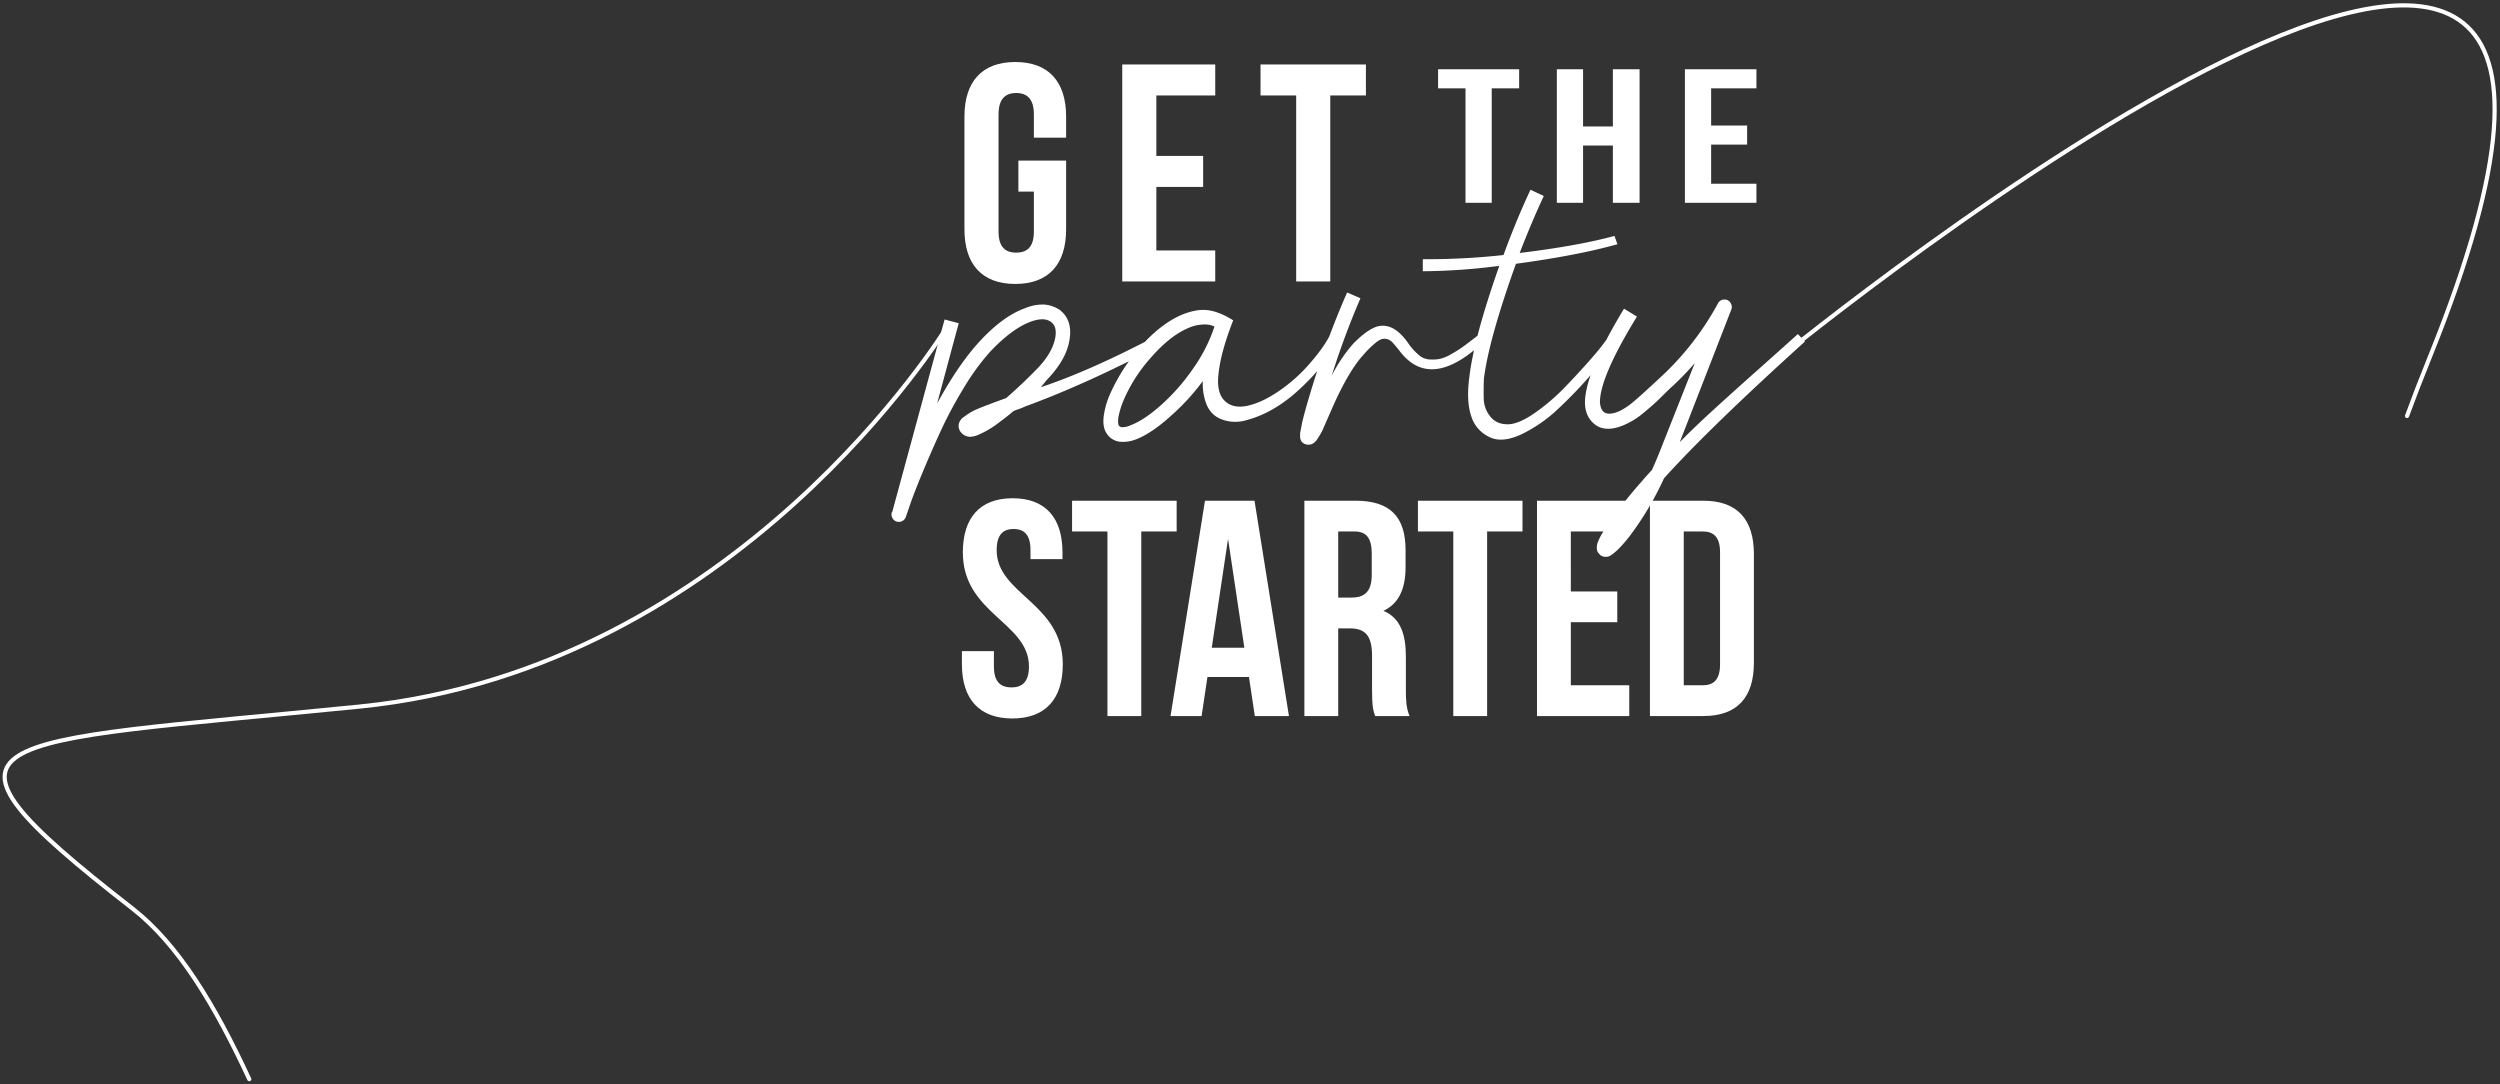 <svg xmlns="http://www.w3.org/2000/svg" xmlns:xlink="http://www.w3.org/1999/xlink" width="1445.98" height="627.261" viewBox="0 0 1445.98 627.261">
  <rect x="0" y="0" width="1445.98" height="627.261" fill="#333333" stroke="none"/>
  <defs>
    <clipPath id="clip-path">
      <path id="Tracciato_18275" data-name="Tracciato 18275" d="M0,383.618H1445.98V-243.643H0Z" transform="translate(0 243.643)" fill="none"/>
    </clipPath>
  </defs>
  <g id="Raggruppa_1536" data-name="Raggruppa 1536" transform="translate(0 243.643)">
    <g id="Raggruppa_1535" data-name="Raggruppa 1535" transform="translate(0 -243.643)" clip-path="url(#clip-path)">
      <g id="Raggruppa_1530" data-name="Raggruppa 1530" transform="translate(1030.11 3.103)">
        <path id="Tracciato_18270" data-name="Tracciato 18270" d="M0,124.3s560.223-457.323,375.345.005c-5.092,12.6-9.495,23.982-13.251,34.244" transform="translate(0 78.948)" fill="none" stroke="#fff" stroke-linecap="round" stroke-linejoin="round" stroke-width="2.411"/>
      </g>
      <g id="Raggruppa_1531" data-name="Raggruppa 1531" transform="translate(515.639 109.753)">
        <path id="Tracciato_18271" data-name="Tracciato 18271" d="M47.175,41.921Q34.423,46.494,20.719,61.4,8.454,74.876-3.572,97q11.3-42.089,12.5-46.421L.756,48.414q-3.85,13.953-11.544,42.333t-18.758,69.028l-.242.239a4.209,4.209,0,0,0,.36,3.249,4.053,4.053,0,0,0,2.526,2.044,4.2,4.2,0,0,0,3.246-.36,4.021,4.021,0,0,0,2.044-2.526l2.407-6.977q2.406-6.978,7.093-18.279t10.342-23.691A242.739,242.739,0,0,1,11.7,88.221,136.741,136.741,0,0,1,26.972,67.175q12.5-13.223,23.088-17.316,8.175-3.124,12.265,0,3.611,2.649,2.407,9.14-1.688,8.9-10.584,18.04-8.423,8.658-17.8,16.835-12.029,4.329-17.077,6.5a32.439,32.439,0,0,0-7.214,4.328,6.484,6.484,0,0,0-2.647,2.886,5.589,5.589,0,0,0,.242,5.293,6.87,6.87,0,0,0,5.772,3.367,13.492,13.492,0,0,0,5.53-1.444,54.11,54.11,0,0,0,11.786-7.216q3.364-2.4,7.937-6.253.479-.236,2.886-1.081a33.924,33.924,0,0,0,3.846-1.563q35.594-12.987,78.407-35.6l-2.4-5.291Q85.173,78,56.314,87.619a29.012,29.012,0,0,0,2.044-2.4q1.321-1.68,1.8-2.165,10.821-11.3,12.746-22.367,2.163-11.782-5.533-17.8a18.9,18.9,0,0,0-9.14-3.128,26.618,26.618,0,0,0-11.063,2.165m101.734.963a36.681,36.681,0,0,0-10.584,2.644q-12.748,5.294-25.011,19.484A107.934,107.934,0,0,0,96.479,91.468a47.03,47.03,0,0,0-3.609,12.268q-.958,6.492,1.444,10.342a10.48,10.48,0,0,0,7.937,5.051,20.613,20.613,0,0,0,9.379-1.444q9.137-3.607,20.2-13.709a127.372,127.372,0,0,0,18.279-19.963,32.538,32.538,0,0,0,1.442,11.544q2.4,7.94,9.382,10.584a22.026,22.026,0,0,0,14.43.481q15.629-4.09,30.063-17.319a129.4,129.4,0,0,0,23.809-28.86l-5.53-3.128q-3.607,7.214-11.786,16.6a91.753,91.753,0,0,1-17.8,15.874q-9.863,6.735-18.276,8.54t-13.228-3.007Q157.8,90.509,159.251,79.2q1.44-12.5,8.416-30.3-9.141-5.773-16.593-6.011Zm2.886,8.416a12.246,12.246,0,0,1,5.051,1.2,91.716,91.716,0,0,1-12.268,24.172,118.3,118.3,0,0,1-18.4,21.044q-9.983,8.9-17.677,11.786a11.006,11.006,0,0,1-5.293,1.2,2.5,2.5,0,0,1-1.684-.963c-.479-.963-.559-2.562-.239-4.809a47.391,47.391,0,0,1,3.125-10.1,89.739,89.739,0,0,1,15.393-24.051q11.06-12.748,21.646-17.319a23.52,23.52,0,0,1,9.139-2.165Zm61.567,36.079q-3.842,12.508-5.772,20.444c-.481,2.567-.878,4.652-1.2,6.253v2.644a8.627,8.627,0,0,0,.721,2.165,5,5,0,0,0,3.849,1.926h.239a5.07,5.07,0,0,0,3.367-1.2,6.539,6.539,0,0,0,1.684-1.923,45.774,45.774,0,0,0,2.886-4.809q.239-.479,6.014-13.709Q234.528,78,243.185,68.619a58.208,58.208,0,0,1,7.456-7.216q2.885-2.163,5.172-1.8a6.346,6.346,0,0,1,3.607,1.684q1.317,1.325,4.209,4.93,17.795,24.051,48.581-4.57l-2.886-4.091q-5.294,4.093-8.419,6.374a70.161,70.161,0,0,1-7.214,4.57,22.955,22.955,0,0,1-6.856,2.768,23.563,23.563,0,0,1-5.89.239,10.352,10.352,0,0,1-5.893-2.526,35.509,35.509,0,0,1-5.651-6.132q-5.051-7.453-10.223-9.742a11.993,11.993,0,0,0-10.46.242q-5.294,2.526-11.786,9.258a88.5,88.5,0,0,0-12.265,18.279,461.839,461.839,0,0,1,16.6-44.735l-7.7-3.367a492.426,492.426,0,0,0-20.2,54.6M323.993,11.135a405.182,405.182,0,0,1-46.658,2.4v6.974a357.132,357.132,0,0,0,44.253-3.125Q306.914,59,304.273,81.607q-1.923,14.192,1.2,23.088a19.189,19.189,0,0,0,4.328,7.337,20.739,20.739,0,0,0,6.735,4.688q7.218,3.132,18.158-2.044a83.968,83.968,0,0,0,21.525-15.151A257.534,257.534,0,0,0,375.7,79.082,167.959,167.959,0,0,0,389.893,60.2L385.8,56.833a120.142,120.142,0,0,1-10.1,13.109q-6.735,7.816-15.511,16.956A119.9,119.9,0,0,1,342.03,102.53q-9.376,6.5-15.632,6.5-6.492,0-10.1-4.57a16.984,16.984,0,0,1-3.728-10.463q-.124-5.889.118-11.426,2.889-22.846,18.521-66.381,35.59-4.808,58.683-11.3L388.209.07q-21.166,5.773-54.837,9.863,6.974-18.038,13.951-32.951l-7.7-3.607q-7.936,16.837-15.632,37.76m124.1,27.9a164.9,164.9,0,0,1-31.986,41.609q-14.675,13.709-18.76,16.837-6.978,5.291-12.026,5.412t-5.53-6.616q0-14.667,21.4-49.546l-7.456-4.57q-22.367,36.8-22.607,54.116,0,8.662,6.253,13.23,8.172,5.534,22.607-3.367a38.331,38.331,0,0,0,3.849-2.768q1.919-1.56,4.328-3.607t4.088-3.607q1.68-1.564,4.812-4.691t4.809-4.57A167.833,167.833,0,0,0,434.625,73.67l-18.279,46.179q-3.128,8.179-6.493,15.632-3.607,3.85-6.011,6.735a234.865,234.865,0,0,0-18.521,23.572q-6.256,8.658-7.214,12.986a10.261,10.261,0,0,0,0,3.128,5.465,5.465,0,0,0,1.323,2.165,4.236,4.236,0,0,0,2.284,1.442,5.664,5.664,0,0,0,3.607-.239,13.216,13.216,0,0,0,2.165-1.444q4.086-3.128,9.86-10.581a179.067,179.067,0,0,0,19.481-32.951Q442.8,111.43,498.36,61.163l-4.088-4.33q-7.457,6.739-23.93,21.407T443.4,102.53q-10.462,9.623-17.437,16.837L455.79,42.642a4.173,4.173,0,0,0-.481-3.846,3.772,3.772,0,0,0-3.367-1.926,4.076,4.076,0,0,0-3.849,2.165" transform="translate(29.961 26.625)" fill="#fff"/>
      </g>
      <g id="Raggruppa_1532" data-name="Raggruppa 1532" transform="translate(557.827 35.866)">
        <path id="Tracciato_18272" data-name="Tracciato 18272" d="M19.078,45.832h8.964V68.959c0,8.964-3.944,12.193-10.218,12.193S7.6,77.924,7.6,68.959V1.19c0-8.964,3.944-12.371,10.221-12.371S28.043-7.774,28.043,1.19V14.637H46.687V2.447c0-20.081-10.041-31.556-29.4-31.556s-29.4,11.475-29.4,31.556V67.705c0,20.079,10.041,31.553,29.4,31.553s29.4-11.475,29.4-31.553V27.9H19.078Zm79.8-55.578h34.063V-27.675H79.157v125.5h53.784V79.9H98.878V43.142h27.071V25.216H98.878Zm60.259,0h20.617V97.825h19.721V-9.746h20.617V-27.675H159.137Zm102.692-4.137h15.859v66.2h15.172v-66.2h15.859V-24.915H261.829Zm83.862,33.1H362.93v33.1h15.444v-77.23H362.93v33.1H345.691v-33.1H330.522v77.23h15.169Zm74.071-33.1h26.2V-24.915h-41.37v77.23h41.37V41.281h-26.2V18.664h20.823V7.632H419.762Z" transform="translate(12.117 29.109)" fill="#fff"/>
      </g>
      <g id="Raggruppa_1533" data-name="Raggruppa 1533" transform="translate(556.363 288.186)">
        <path id="Tracciato_18273" data-name="Tracciato 18273" d="M.326,19.149c0,35.582,38.247,40.384,38.247,66,0,8.895-3.913,12.1-10.138,12.1s-10.141-3.2-10.141-12.1V76.257H-.207v7.649c0,19.927,9.961,31.311,29.174,31.311s29.174-11.384,29.174-31.311c0-35.58-38.247-40.384-38.247-66,0-8.895,3.558-12.275,9.783-12.275s9.786,3.38,9.786,12.275v5.159h18.5V19.149c0-19.927-9.783-31.311-28.819-31.311S.326-.778.326,19.149m63.181-12.1H83.964V113.8h19.569V7.052h20.46v-17.79H63.507Zm105.519-17.79H140.384L120.46,113.8h17.967l3.38-22.594h24.018L169.2,113.8h19.749Zm-15.3,22.058,9.428,62.98H144.3ZM258.714,113.8c-1.957-4.626-2.134-9.075-2.134-15.123V79.46c0-12.988-3.2-22.416-12.986-26.507C252.311,48.859,256.4,40.5,256.4,27.689V17.9c0-19.214-8.717-28.641-29-28.641H197.873V113.8h19.569v-50.7H224.2c8.895,0,12.808,4.271,12.808,15.836V98.5c0,10.141.713,12.1,1.779,15.3ZM226.872,7.052c6.936,0,9.961,3.913,9.961,12.808V32.135c0,9.963-4.446,13.166-11.74,13.166h-7.651V7.052Zm36.674,0H284V113.8h19.569V7.052h20.457v-17.79H263.546Zm88.44,0h33.8v-17.79h-53.37V113.8h53.37V96h-33.8V59.533h26.862V41.743H351.986ZM397.735,113.8h30.953c19.569,0,29.174-10.854,29.174-30.778V20.04c0-19.927-9.606-30.778-29.174-30.778H397.735Zm30.6-106.744c6.225,0,9.961,3.2,9.961,12.1V83.906c0,8.9-3.736,12.1-9.961,12.1H417.3V7.052Z" transform="translate(0.207 12.162)" fill="#fff"/>
      </g>
      <g id="Raggruppa_1534" data-name="Raggruppa 1534" transform="translate(2.691 189.743)">
        <path id="Tracciato_18274" data-name="Tracciato 18274" d="M333.064,0S212.649,197.04-6.284,218.934s-262.721,14.6-131.362,116.767c26.7,20.763,47.822,56.153,67.594,98.714" transform="translate(211.535)" fill="none" stroke="#fff" stroke-linecap="round" stroke-linejoin="round" stroke-width="2.411"/>
      </g>
    </g>
  </g>
</svg>
